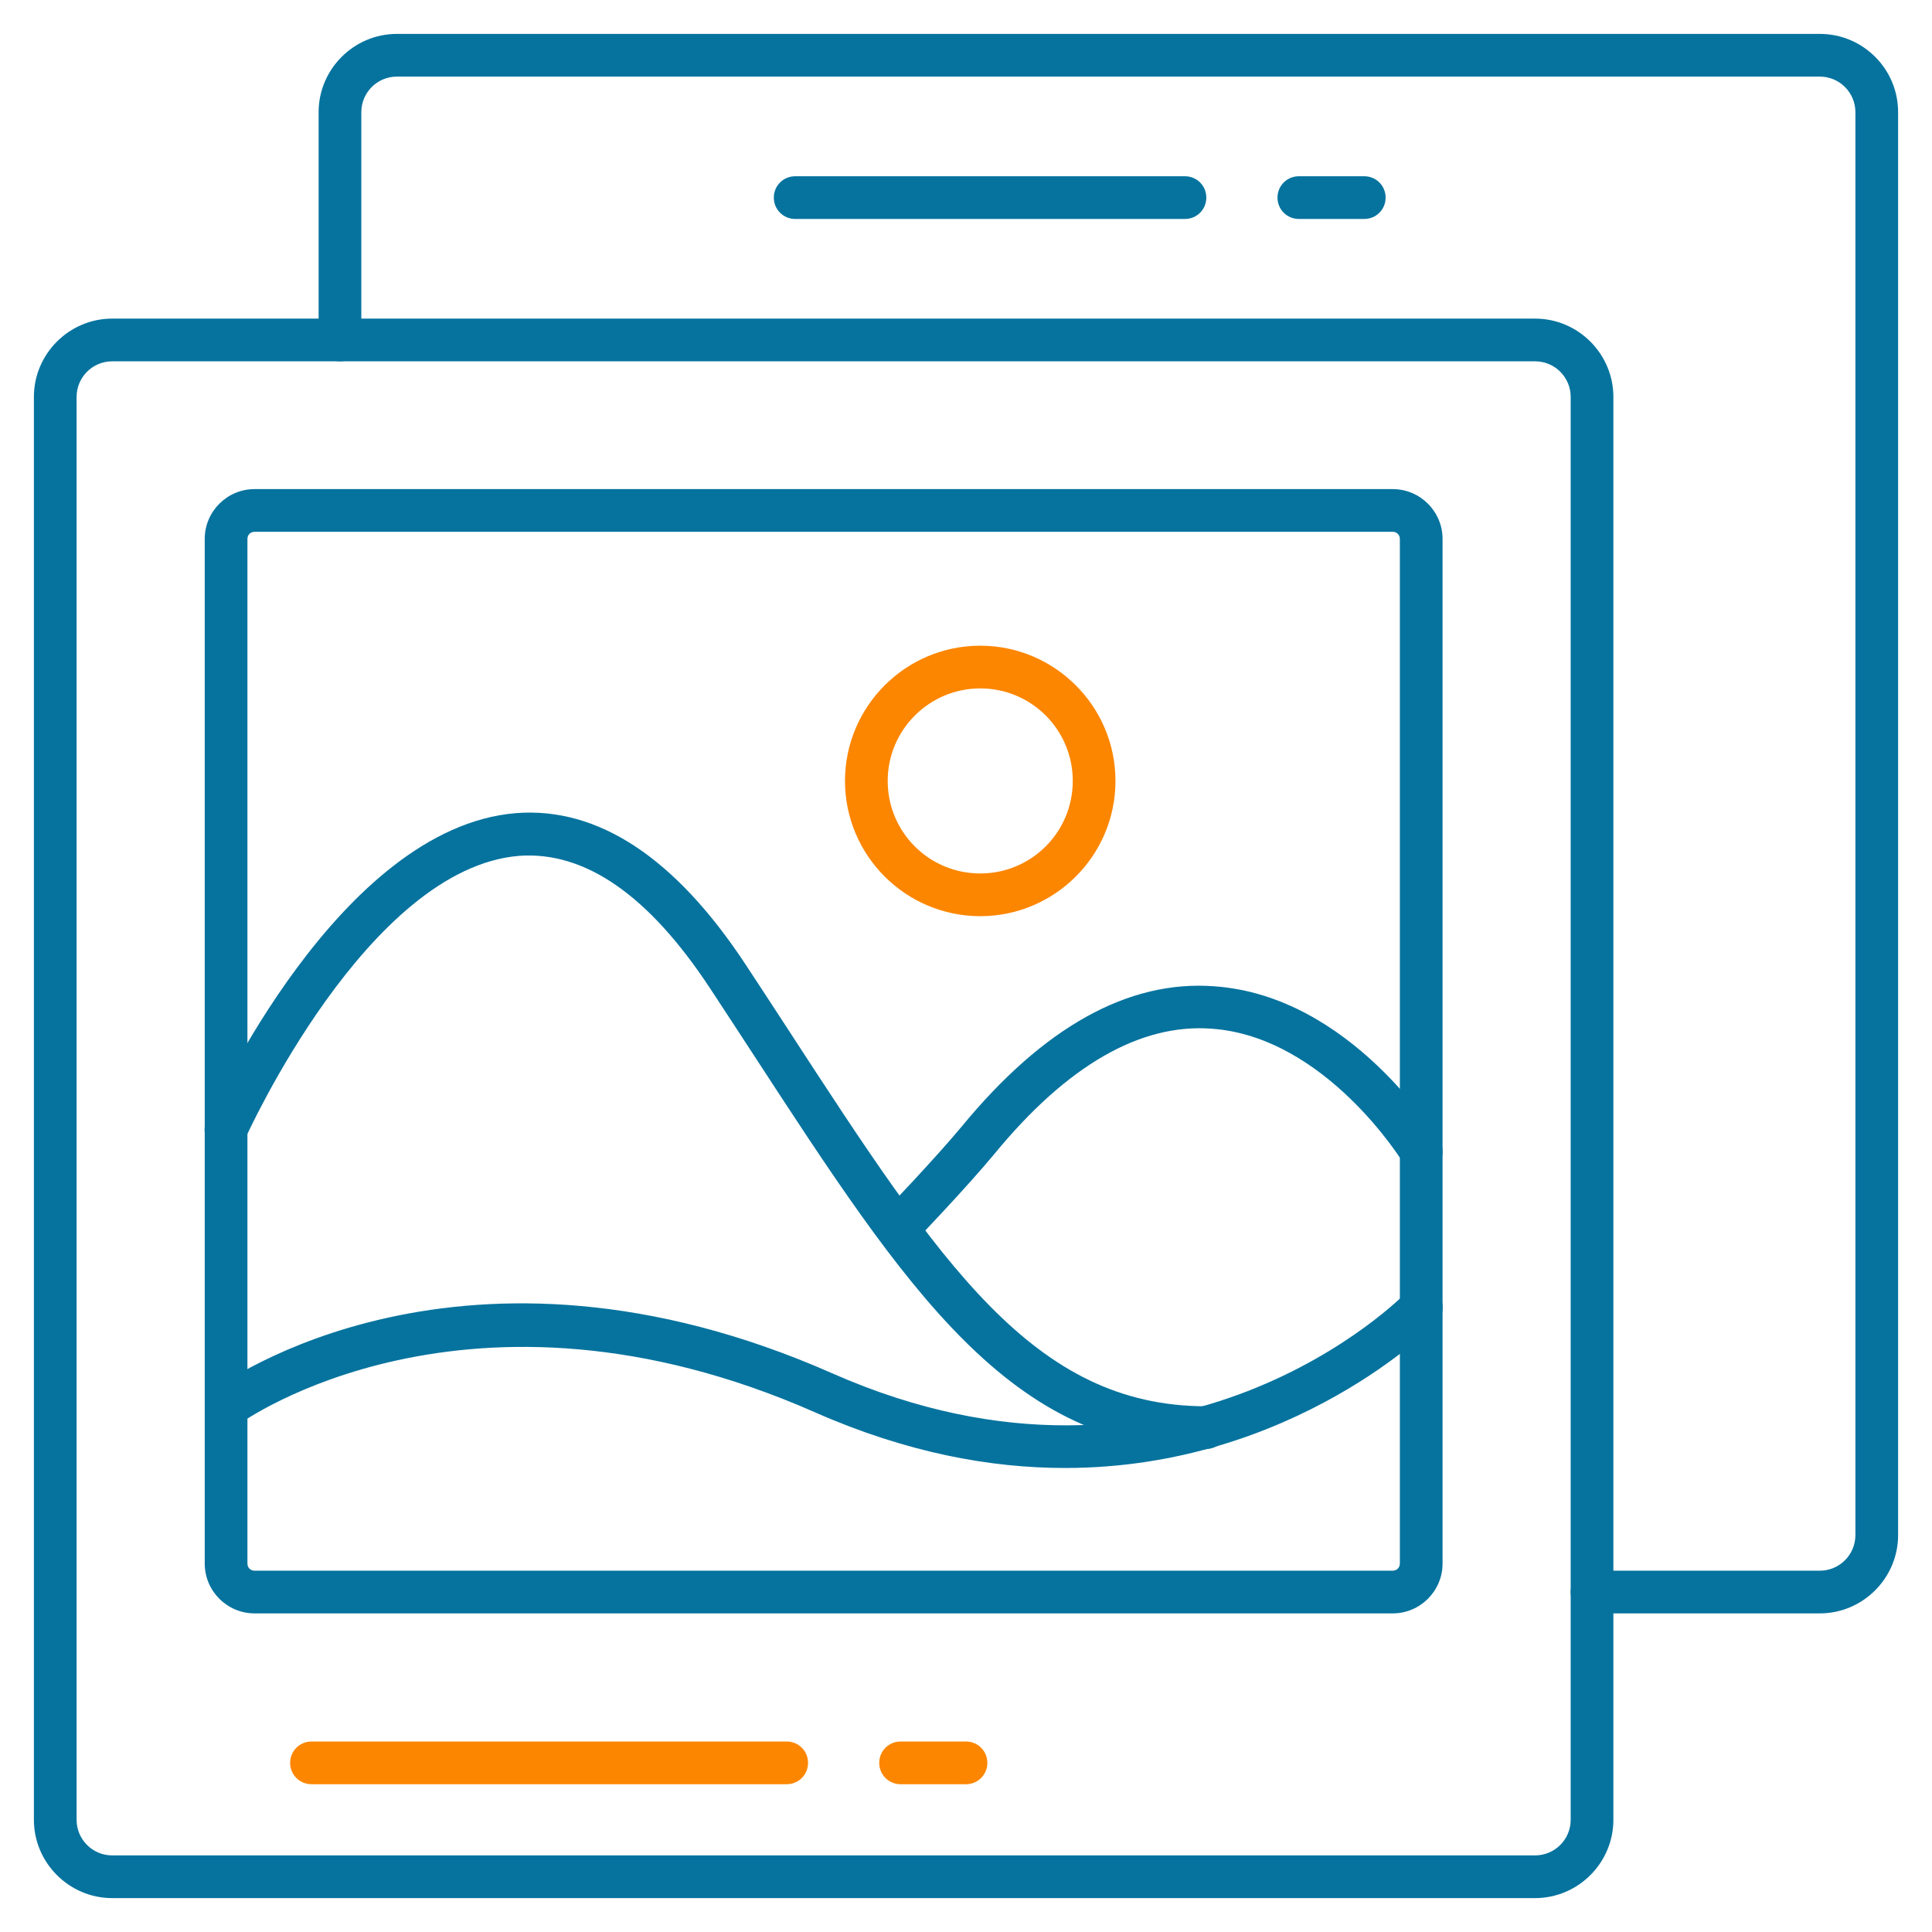 <?xml version="1.0" encoding="UTF-8"?> <svg xmlns="http://www.w3.org/2000/svg" viewBox="5479 4920 57 57"> <path fill="rgb(6, 115, 158)" fill-opacity="1" stroke="none" stroke-opacity="1" stroke-width="1" fill-rule="evenodd" id="tSvg10632d32f80" d="M 5532.69 4967.6 C 5525.97 4967.6 5525.97 4967.6 5525.97 4967.6 C 5525.62 4967.6 5525.34 4967.32 5525.34 4966.97 C 5525.34 4966.62 5525.62 4966.34 5525.97 4966.34 C 5532.69 4966.34 5532.69 4966.34 5532.69 4966.34 C 5533.27 4966.34 5533.74 4965.87 5533.74 4965.29 C 5533.74 4923.31 5533.74 4923.31 5533.74 4923.31 C 5533.74 4922.73 5533.27 4922.26 5532.69 4922.26 C 5490.71 4922.26 5490.71 4922.26 5490.71 4922.26 C 5490.13 4922.26 5489.66 4922.73 5489.66 4923.31 C 5489.66 4930.03 5489.66 4930.03 5489.66 4930.03 C 5489.66 4930.38 5489.38 4930.66 5489.03 4930.66 C 5488.68 4930.66 5488.4 4930.38 5488.4 4930.03 C 5488.4 4923.31 5488.4 4923.31 5488.4 4923.31 C 5488.4 4922.04 5489.44 4921 5490.71 4921 C 5532.69 4921 5532.69 4921 5532.69 4921 C 5533.96 4921 5535 4922.03 5535 4923.31 C 5535 4965.29 5535 4965.29 5535 4965.29 C 5535 4966.56 5533.96 4967.6 5532.69 4967.6Z"></path> <path fill="rgb(6, 115, 158)" fill-opacity="1" stroke="none" stroke-opacity="1" stroke-width="1" fill-rule="evenodd" id="tSvge761aa37af" d="M 5524.29 4976 C 5482.31 4976 5482.31 4976 5482.31 4976 C 5481.04 4976 5480 4974.96 5480 4973.69 C 5480 4931.71 5480 4931.71 5480 4931.71 C 5480 4930.44 5481.04 4929.4 5482.31 4929.4 C 5524.29 4929.4 5524.29 4929.4 5524.29 4929.4 C 5525.56 4929.4 5526.6 4930.44 5526.6 4931.71 C 5526.6 4973.69 5526.6 4973.69 5526.6 4973.69 C 5526.6 4974.96 5525.56 4976 5524.29 4976Z M 5482.31 4930.66 C 5481.73 4930.66 5481.26 4931.13 5481.26 4931.71 C 5481.26 4973.69 5481.26 4973.69 5481.26 4973.69 C 5481.26 4974.27 5481.73 4974.74 5482.31 4974.74 C 5524.29 4974.74 5524.29 4974.74 5524.29 4974.74 C 5524.87 4974.74 5525.34 4974.27 5525.34 4973.69 C 5525.34 4931.71 5525.34 4931.71 5525.34 4931.71 C 5525.34 4931.13 5524.87 4930.66 5524.29 4930.66 C 5482.31 4930.66 5482.31 4930.66 5482.31 4930.66"></path> <path fill="#06739e" fill-opacity="1" stroke="none" stroke-opacity="1" stroke-width="1" fill-rule="evenodd" id="tSvg3ecaadff77" d="M 5520.09 4967.6 C 5486.51 4967.6 5486.51 4967.6 5486.51 4967.6 C 5485.7 4967.6 5485.04 4966.94 5485.04 4966.13 C 5485.04 4935.9 5485.04 4935.9 5485.04 4935.9 C 5485.04 4935.09 5485.7 4934.43 5486.51 4934.43 C 5520.09 4934.43 5520.09 4934.43 5520.09 4934.43 C 5520.9 4934.43 5521.56 4935.09 5521.56 4935.9 C 5521.56 4966.13 5521.56 4966.13 5521.56 4966.13 C 5521.56 4966.94 5520.9 4967.6 5520.09 4967.6Z M 5486.51 4935.69 C 5486.39 4935.69 5486.3 4935.78 5486.3 4935.9 C 5486.3 4966.13 5486.3 4966.13 5486.3 4966.13 C 5486.3 4966.25 5486.39 4966.34 5486.51 4966.34 C 5520.09 4966.34 5520.09 4966.34 5520.09 4966.34 C 5520.21 4966.34 5520.3 4966.25 5520.3 4966.13 C 5520.3 4935.9 5520.3 4935.9 5520.3 4935.9 C 5520.3 4935.78 5520.21 4935.69 5520.09 4935.69 C 5486.51 4935.69 5486.51 4935.69 5486.51 4935.69"></path> <path fill="rgb(6, 115, 158)" fill-opacity="1" stroke="none" stroke-opacity="1" stroke-width="1" fill-rule="evenodd" id="tSvg15a18711c03" d="M 5505.51 4956.86 C 5505.35 4956.86 5505.2 4956.8 5505.07 4956.68 C 5504.82 4956.44 5504.81 4956.04 5505.05 4955.79 C 5505.07 4955.77 5506.59 4954.18 5507.37 4953.24 C 5509.78 4950.31 5512.29 4948.9 5514.84 4949.1 C 5518.85 4949.39 5521.37 4953.49 5521.47 4953.66 C 5521.65 4953.96 5521.55 4954.34 5521.26 4954.52 C 5520.96 4954.7 5520.57 4954.6 5520.4 4954.31 C 5520.38 4954.27 5518.11 4950.59 5514.75 4950.35 C 5512.64 4950.19 5510.48 4951.44 5508.35 4954.03 C 5507.54 4955.01 5506.03 4956.59 5505.97 4956.65 C 5505.85 4956.78 5505.68 4956.84 5505.52 4956.84Z"></path> <path fill="rgb(6, 115, 158)" fill-opacity="1" stroke="none" stroke-opacity="1" stroke-width="1" fill-rule="evenodd" id="tSvg1b77c09077" d="M 5514.58 4962.76 C 5514.58 4962.76 5514.58 4962.76 5514.58 4962.76 C 5508.81 4962.75 5505.78 4958.1 5501.2 4951.07 C 5500.8 4950.45 5500.38 4949.82 5499.95 4949.16 C 5498.14 4946.41 5496.26 4945.11 5494.32 4945.25 C 5489.84 4945.61 5486.28 4953.5 5486.24 4953.58 C 5486.1 4953.9 5485.73 4954.04 5485.41 4953.9 C 5485.09 4953.76 5484.95 4953.39 5485.09 4953.07 C 5485.25 4952.72 5489 4944.42 5494.22 4943.99 C 5496.64 4943.8 5498.92 4945.3 5501 4948.46 C 5501.43 4949.12 5501.85 4949.75 5502.25 4950.37 C 5506.76 4957.3 5509.49 4961.48 5514.58 4961.49 C 5514.93 4961.49 5515.21 4961.77 5515.21 4962.12 C 5515.21 4962.47 5514.93 4962.75 5514.58 4962.75Z"></path> <path fill="rgb(6, 115, 158)" fill-opacity="1" stroke="none" stroke-opacity="1" stroke-width="1" fill-rule="evenodd" id="tSvg516f71e433" d="M 5510.42 4963.31 C 5508.22 4963.31 5505.75 4962.86 5503.05 4961.67 C 5492.8 4957.15 5486.11 4961.97 5486.05 4962.02 C 5485.77 4962.23 5485.38 4962.17 5485.17 4961.89 C 5484.96 4961.61 5485.02 4961.22 5485.3 4961.01 C 5485.59 4960.79 5492.65 4955.7 5503.56 4960.52 C 5513.74 4965.01 5520.42 4958.21 5520.48 4958.14 C 5520.72 4957.89 5521.12 4957.88 5521.37 4958.12 C 5521.62 4958.36 5521.63 4958.76 5521.39 4959.01 C 5521.34 4959.07 5517.17 4963.31 5510.42 4963.31Z"></path> <path fill="#fc8600" fill-opacity="1" stroke="none" stroke-opacity="1" stroke-width="1" fill-rule="evenodd" id="tSvg1293b54a2ed" d="M 5507.92 4947.03 C 5505.72 4947.03 5503.93 4945.24 5503.93 4943.04 C 5503.93 4940.84 5505.72 4939.05 5507.92 4939.05 C 5510.12 4939.05 5511.91 4940.84 5511.91 4943.04 C 5511.91 4945.24 5510.12 4947.03 5507.92 4947.03Z M 5507.92 4940.31 C 5506.42 4940.31 5505.19 4941.53 5505.19 4943.04 C 5505.19 4944.55 5506.41 4945.77 5507.92 4945.77 C 5509.43 4945.77 5510.65 4944.55 5510.65 4943.04 C 5510.65 4941.53 5509.43 4940.31 5507.92 4940.31Z"></path> <path fill="#fc8600" fill-opacity="1" stroke="none" stroke-opacity="1" stroke-width="1" fill-rule="evenodd" id="tSvga733e4154" d="M 5502.21 4972.64 C 5488.19 4972.64 5488.19 4972.64 5488.19 4972.64 C 5487.84 4972.64 5487.56 4972.36 5487.56 4972.01 C 5487.56 4971.66 5487.84 4971.38 5488.19 4971.38 C 5502.21 4971.38 5502.21 4971.38 5502.21 4971.38 C 5502.56 4971.38 5502.84 4971.66 5502.84 4972.01 C 5502.84 4972.36 5502.56 4972.64 5502.21 4972.64Z"></path> <path fill="#fc8600" fill-opacity="1" stroke="none" stroke-opacity="1" stroke-width="1" fill-rule="evenodd" id="tSvg47ca9acd38" d="M 5507.5 4972.64 C 5505.57 4972.64 5505.57 4972.64 5505.57 4972.64 C 5505.22 4972.64 5504.94 4972.36 5504.94 4972.01 C 5504.94 4971.66 5505.22 4971.38 5505.57 4971.38 C 5507.5 4971.38 5507.5 4971.38 5507.5 4971.38 C 5507.85 4971.38 5508.13 4971.66 5508.13 4972.01 C 5508.13 4972.36 5507.85 4972.64 5507.5 4972.64Z"></path> <path fill="rgb(6, 115, 158)" fill-opacity="1" stroke="none" stroke-opacity="1" stroke-width="1" fill-rule="evenodd" id="tSvg3bf6984b18" d="M 5513.96 4926.46 C 5502.46 4926.46 5502.46 4926.46 5502.46 4926.46 C 5502.11 4926.46 5501.83 4926.18 5501.83 4925.83 C 5501.83 4925.48 5502.11 4925.2 5502.46 4925.2 C 5513.96 4925.2 5513.96 4925.2 5513.96 4925.2 C 5514.31 4925.2 5514.59 4925.48 5514.59 4925.83 C 5514.59 4926.18 5514.31 4926.46 5513.96 4926.46Z"></path> <path fill="rgb(6, 115, 158)" fill-opacity="1" stroke="none" stroke-opacity="1" stroke-width="1" fill-rule="evenodd" id="tSvg11c4cf87311" d="M 5519.25 4926.46 C 5517.32 4926.46 5517.32 4926.46 5517.32 4926.46 C 5516.97 4926.46 5516.69 4926.18 5516.69 4925.83 C 5516.69 4925.48 5516.97 4925.2 5517.32 4925.2 C 5519.25 4925.2 5519.25 4925.2 5519.25 4925.2 C 5519.6 4925.2 5519.88 4925.48 5519.88 4925.83 C 5519.88 4926.18 5519.6 4926.46 5519.25 4926.46Z"></path> <defs> <mask maskUnits="userSpaceOnUse" id="tSvg47ca9acd38m" data-svg-id="tSvgHighlight"> <rect x="0" y="0" width="12000" height="10000" fill="white"></rect> <path fill="black" fill-opacity="1" stroke="black" stroke-opacity="1" stroke-width="1" fill-rule="evenodd" data-svg-name="path" data-svg-id="47ca9acd38" d="M 5507.5 4972.64 C 5505.57 4972.64 5505.57 4972.64 5505.57 4972.64 C 5505.22 4972.64 5504.94 4972.36 5504.94 4972.01 C 5504.94 4971.66 5505.22 4971.38 5505.57 4971.38 C 5507.5 4971.38 5507.5 4971.38 5507.5 4971.38 C 5507.85 4971.38 5508.13 4971.66 5508.13 4972.01 C 5508.13 4972.36 5507.85 4972.64 5507.5 4972.64Z"></path> </mask> </defs> </svg> 
